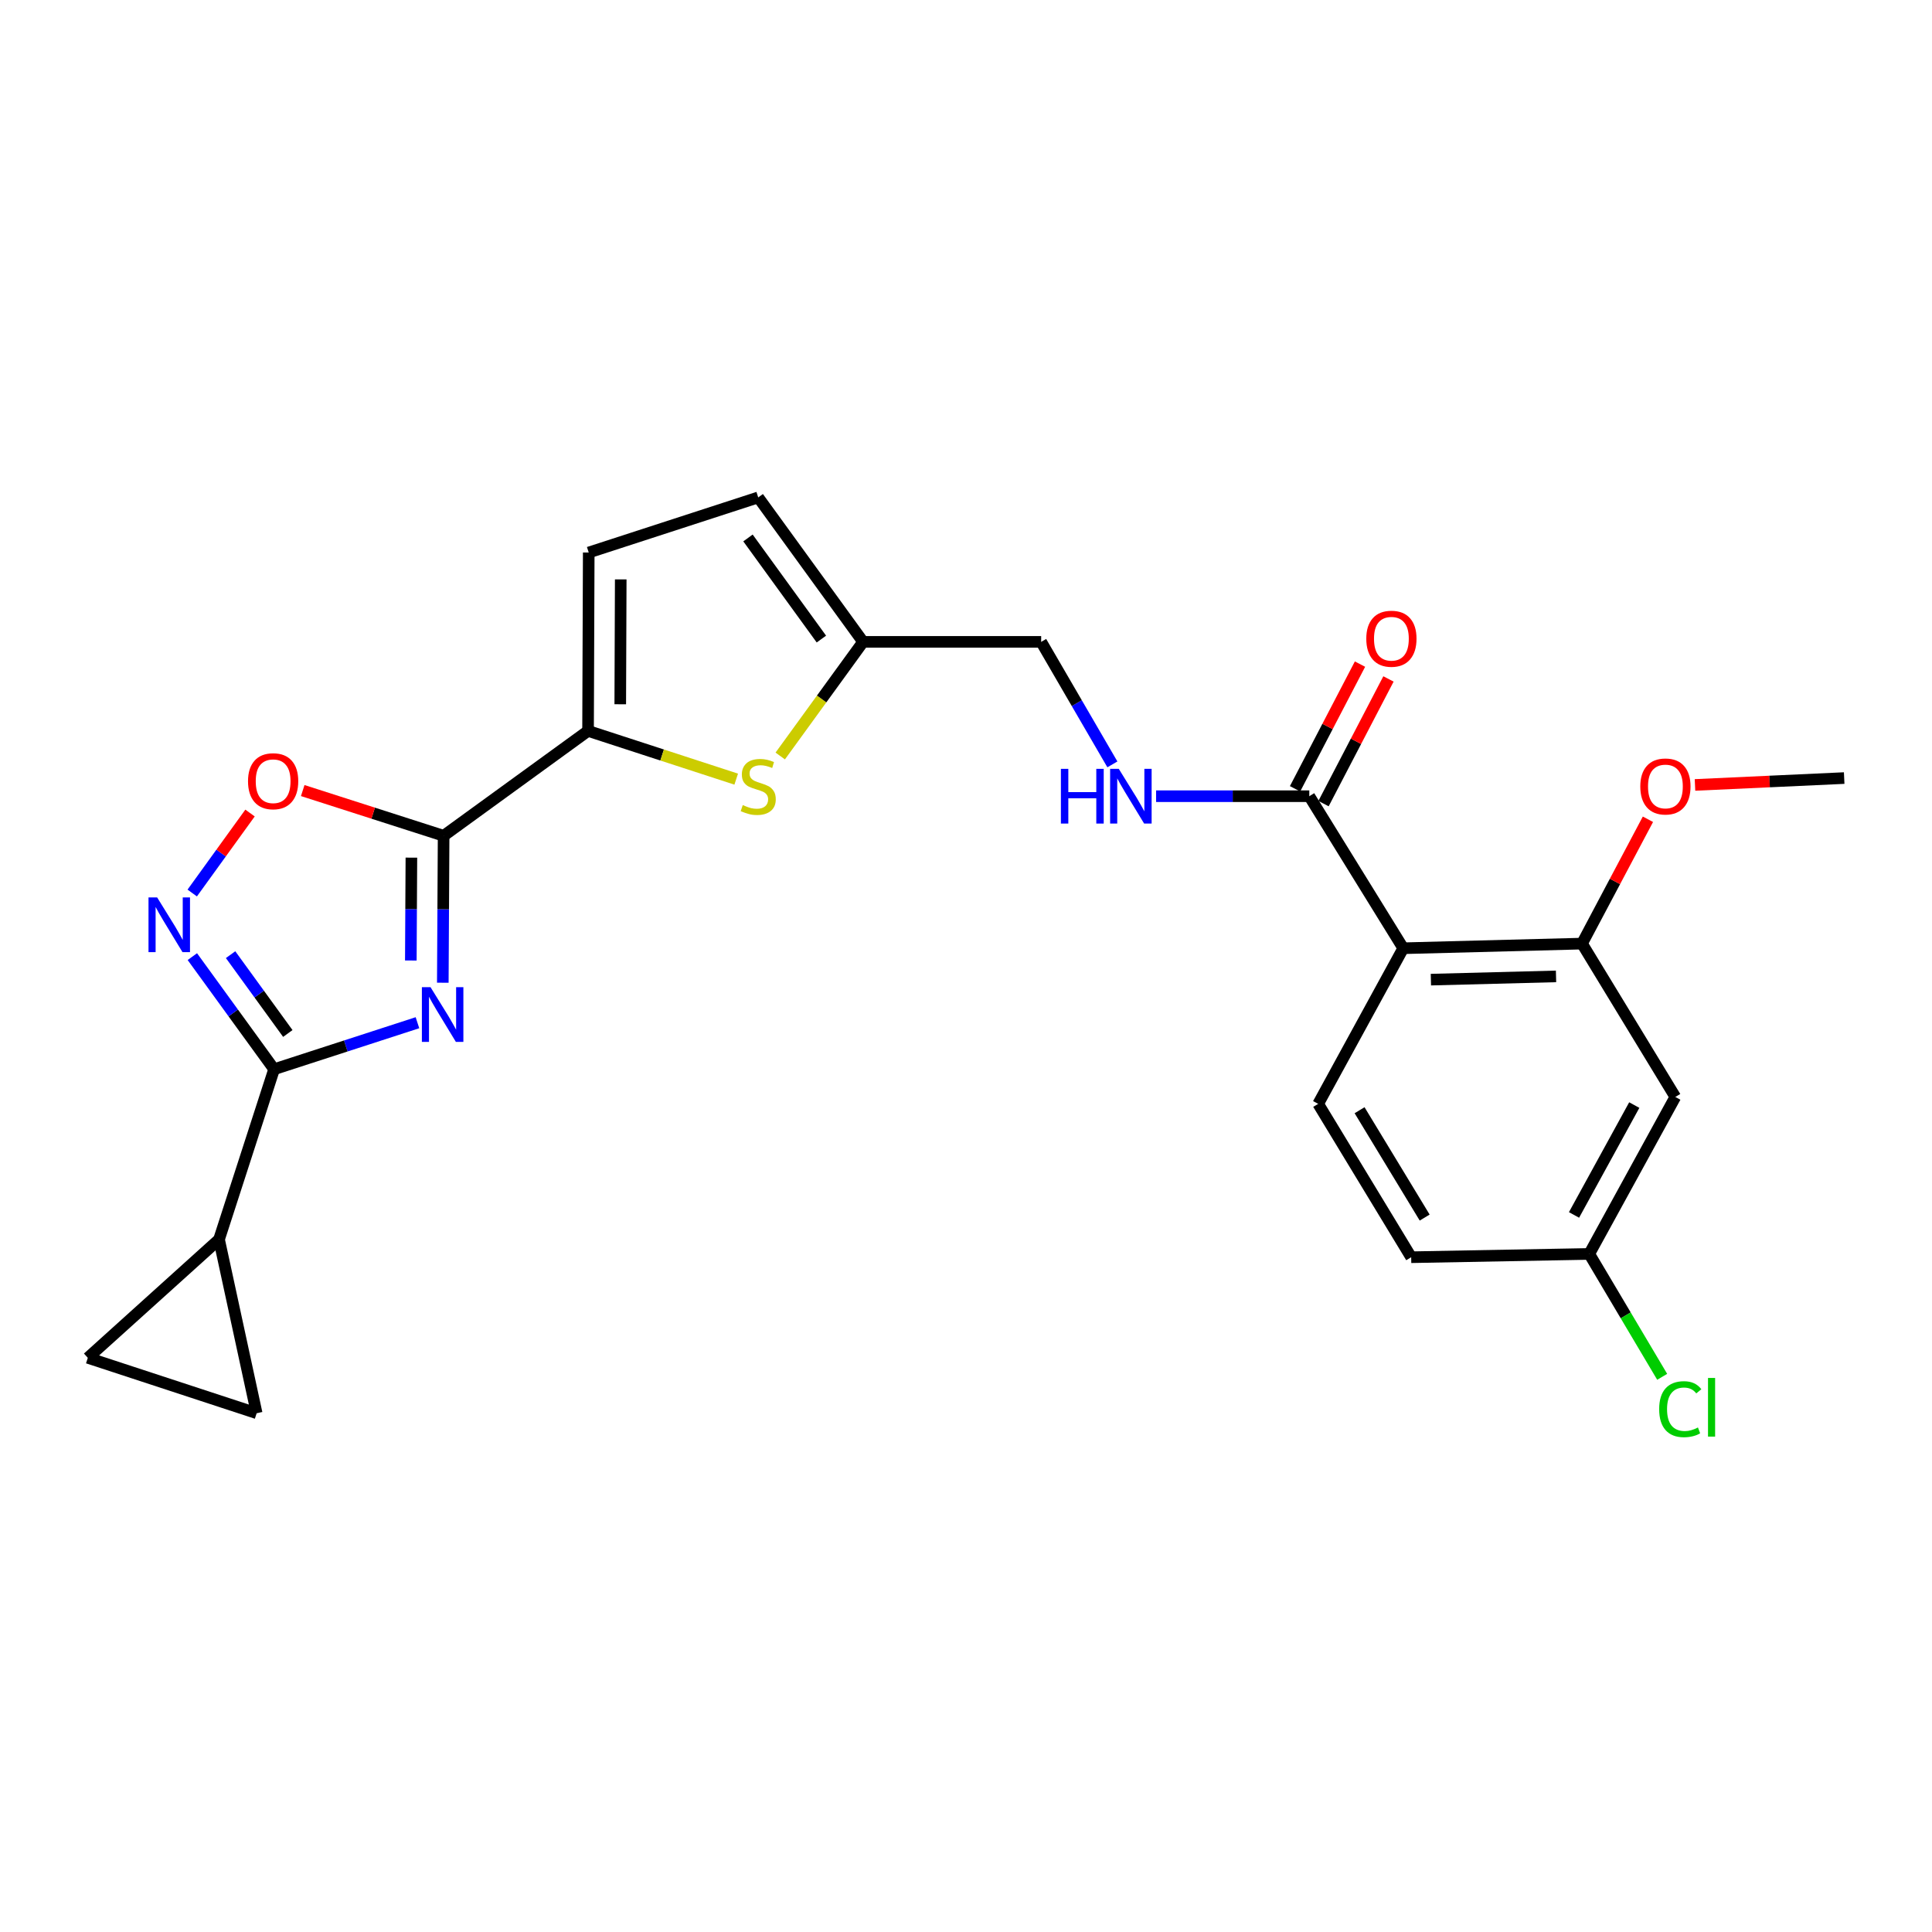 <?xml version='1.0' encoding='iso-8859-1'?>
<svg version='1.1' baseProfile='full'
              xmlns='http://www.w3.org/2000/svg'
                      xmlns:rdkit='http://www.rdkit.org/xml'
                      xmlns:xlink='http://www.w3.org/1999/xlink'
                  xml:space='preserve'
width='1000px' height='1000px' viewBox='0 0 1000 1000'>
<!-- END OF HEADER -->
<rect style='opacity:1.0;fill:#FFFFFF;stroke:none' width='1000' height='1000' x='0' y='0'> </rect>
<path class='bond-0' d='M 229.196,508.656 L 229.405,470.627' style='fill:none;fill-rule:evenodd;stroke:#0000FF;stroke-width:6px;stroke-linecap:butt;stroke-linejoin:miter;stroke-opacity:1' />
<path class='bond-0' d='M 229.405,470.627 L 229.614,432.598' style='fill:none;fill-rule:evenodd;stroke:#000000;stroke-width:6px;stroke-linecap:butt;stroke-linejoin:miter;stroke-opacity:1' />
<path class='bond-0' d='M 212.643,497.156 L 212.789,470.536' style='fill:none;fill-rule:evenodd;stroke:#0000FF;stroke-width:6px;stroke-linecap:butt;stroke-linejoin:miter;stroke-opacity:1' />
<path class='bond-0' d='M 212.789,470.536 L 212.936,443.915' style='fill:none;fill-rule:evenodd;stroke:#000000;stroke-width:6px;stroke-linecap:butt;stroke-linejoin:miter;stroke-opacity:1' />
<path class='bond-1' d='M 216.073,529.358 L 178.973,541.395' style='fill:none;fill-rule:evenodd;stroke:#0000FF;stroke-width:6px;stroke-linecap:butt;stroke-linejoin:miter;stroke-opacity:1' />
<path class='bond-1' d='M 178.973,541.395 L 141.873,553.432' style='fill:none;fill-rule:evenodd;stroke:#000000;stroke-width:6px;stroke-linecap:butt;stroke-linejoin:miter;stroke-opacity:1' />
<path class='bond-3' d='M 229.614,432.598 L 304.376,378.31' style='fill:none;fill-rule:evenodd;stroke:#000000;stroke-width:6px;stroke-linecap:butt;stroke-linejoin:miter;stroke-opacity:1' />
<path class='bond-5' d='M 229.614,432.598 L 193.152,420.895' style='fill:none;fill-rule:evenodd;stroke:#000000;stroke-width:6px;stroke-linecap:butt;stroke-linejoin:miter;stroke-opacity:1' />
<path class='bond-5' d='M 193.152,420.895 L 156.691,409.193' style='fill:none;fill-rule:evenodd;stroke:#FF0000;stroke-width:6px;stroke-linecap:butt;stroke-linejoin:miter;stroke-opacity:1' />
<path class='bond-2' d='M 141.873,553.432 L 120.716,524.29' style='fill:none;fill-rule:evenodd;stroke:#000000;stroke-width:6px;stroke-linecap:butt;stroke-linejoin:miter;stroke-opacity:1' />
<path class='bond-2' d='M 120.716,524.29 L 99.56,495.148' style='fill:none;fill-rule:evenodd;stroke:#0000FF;stroke-width:6px;stroke-linecap:butt;stroke-linejoin:miter;stroke-opacity:1' />
<path class='bond-2' d='M 148.972,534.928 L 134.162,514.529' style='fill:none;fill-rule:evenodd;stroke:#000000;stroke-width:6px;stroke-linecap:butt;stroke-linejoin:miter;stroke-opacity:1' />
<path class='bond-2' d='M 134.162,514.529 L 119.353,494.129' style='fill:none;fill-rule:evenodd;stroke:#0000FF;stroke-width:6px;stroke-linecap:butt;stroke-linejoin:miter;stroke-opacity:1' />
<path class='bond-8' d='M 141.873,553.432 L 113.377,641.515' style='fill:none;fill-rule:evenodd;stroke:#000000;stroke-width:6px;stroke-linecap:butt;stroke-linejoin:miter;stroke-opacity:1' />
<path class='bond-25' d='M 99.496,462.224 L 114.455,441.524' style='fill:none;fill-rule:evenodd;stroke:#0000FF;stroke-width:6px;stroke-linecap:butt;stroke-linejoin:miter;stroke-opacity:1' />
<path class='bond-25' d='M 114.455,441.524 L 129.415,420.824' style='fill:none;fill-rule:evenodd;stroke:#FF0000;stroke-width:6px;stroke-linecap:butt;stroke-linejoin:miter;stroke-opacity:1' />
<path class='bond-6' d='M 304.376,378.31 L 342.719,390.795' style='fill:none;fill-rule:evenodd;stroke:#000000;stroke-width:6px;stroke-linecap:butt;stroke-linejoin:miter;stroke-opacity:1' />
<path class='bond-6' d='M 342.719,390.795 L 381.063,403.28' style='fill:none;fill-rule:evenodd;stroke:#CCCC00;stroke-width:6px;stroke-linecap:butt;stroke-linejoin:miter;stroke-opacity:1' />
<path class='bond-10' d='M 304.376,378.31 L 304.727,285.981' style='fill:none;fill-rule:evenodd;stroke:#000000;stroke-width:6px;stroke-linecap:butt;stroke-linejoin:miter;stroke-opacity:1' />
<path class='bond-10' d='M 321.044,364.524 L 321.29,299.894' style='fill:none;fill-rule:evenodd;stroke:#000000;stroke-width:6px;stroke-linecap:butt;stroke-linejoin:miter;stroke-opacity:1' />
<path class='bond-4' d='M 726.317,490.809 L 677.688,412.114' style='fill:none;fill-rule:evenodd;stroke:#000000;stroke-width:6px;stroke-linecap:butt;stroke-linejoin:miter;stroke-opacity:1' />
<path class='bond-9' d='M 726.317,490.809 L 818.849,488.409' style='fill:none;fill-rule:evenodd;stroke:#000000;stroke-width:6px;stroke-linecap:butt;stroke-linejoin:miter;stroke-opacity:1' />
<path class='bond-9' d='M 740.628,507.059 L 805.4,505.379' style='fill:none;fill-rule:evenodd;stroke:#000000;stroke-width:6px;stroke-linecap:butt;stroke-linejoin:miter;stroke-opacity:1' />
<path class='bond-14' d='M 726.317,490.809 L 682.285,571.359' style='fill:none;fill-rule:evenodd;stroke:#000000;stroke-width:6px;stroke-linecap:butt;stroke-linejoin:miter;stroke-opacity:1' />
<path class='bond-13' d='M 403.848,391.303 L 425.293,361.766' style='fill:none;fill-rule:evenodd;stroke:#CCCC00;stroke-width:6px;stroke-linecap:butt;stroke-linejoin:miter;stroke-opacity:1' />
<path class='bond-13' d='M 425.293,361.766 L 446.737,332.229' style='fill:none;fill-rule:evenodd;stroke:#000000;stroke-width:6px;stroke-linecap:butt;stroke-linejoin:miter;stroke-opacity:1' />
<path class='bond-7' d='M 677.688,412.114 L 638.039,412.114' style='fill:none;fill-rule:evenodd;stroke:#000000;stroke-width:6px;stroke-linecap:butt;stroke-linejoin:miter;stroke-opacity:1' />
<path class='bond-7' d='M 638.039,412.114 L 598.39,412.114' style='fill:none;fill-rule:evenodd;stroke:#0000FF;stroke-width:6px;stroke-linecap:butt;stroke-linejoin:miter;stroke-opacity:1' />
<path class='bond-18' d='M 685.057,415.952 L 701.863,383.685' style='fill:none;fill-rule:evenodd;stroke:#000000;stroke-width:6px;stroke-linecap:butt;stroke-linejoin:miter;stroke-opacity:1' />
<path class='bond-18' d='M 701.863,383.685 L 718.67,351.419' style='fill:none;fill-rule:evenodd;stroke:#FF0000;stroke-width:6px;stroke-linecap:butt;stroke-linejoin:miter;stroke-opacity:1' />
<path class='bond-18' d='M 670.32,408.276 L 687.127,376.009' style='fill:none;fill-rule:evenodd;stroke:#000000;stroke-width:6px;stroke-linecap:butt;stroke-linejoin:miter;stroke-opacity:1' />
<path class='bond-18' d='M 687.127,376.009 L 703.934,343.743' style='fill:none;fill-rule:evenodd;stroke:#FF0000;stroke-width:6px;stroke-linecap:butt;stroke-linejoin:miter;stroke-opacity:1' />
<path class='bond-11' d='M 113.377,641.515 L 132.845,731.48' style='fill:none;fill-rule:evenodd;stroke:#000000;stroke-width:6px;stroke-linecap:butt;stroke-linejoin:miter;stroke-opacity:1' />
<path class='bond-12' d='M 113.377,641.515 L 45.455,702.809' style='fill:none;fill-rule:evenodd;stroke:#000000;stroke-width:6px;stroke-linecap:butt;stroke-linejoin:miter;stroke-opacity:1' />
<path class='bond-17' d='M 818.849,488.409 L 867.146,567.786' style='fill:none;fill-rule:evenodd;stroke:#000000;stroke-width:6px;stroke-linecap:butt;stroke-linejoin:miter;stroke-opacity:1' />
<path class='bond-22' d='M 818.849,488.409 L 835.908,456.232' style='fill:none;fill-rule:evenodd;stroke:#000000;stroke-width:6px;stroke-linecap:butt;stroke-linejoin:miter;stroke-opacity:1' />
<path class='bond-22' d='M 835.908,456.232 L 852.967,424.055' style='fill:none;fill-rule:evenodd;stroke:#FF0000;stroke-width:6px;stroke-linecap:butt;stroke-linejoin:miter;stroke-opacity:1' />
<path class='bond-16' d='M 304.727,285.981 L 392.458,257.466' style='fill:none;fill-rule:evenodd;stroke:#000000;stroke-width:6px;stroke-linecap:butt;stroke-linejoin:miter;stroke-opacity:1' />
<path class='bond-26' d='M 132.845,731.48 L 45.455,702.809' style='fill:none;fill-rule:evenodd;stroke:#000000;stroke-width:6px;stroke-linecap:butt;stroke-linejoin:miter;stroke-opacity:1' />
<path class='bond-19' d='M 446.737,332.229 L 538.909,332.229' style='fill:none;fill-rule:evenodd;stroke:#000000;stroke-width:6px;stroke-linecap:butt;stroke-linejoin:miter;stroke-opacity:1' />
<path class='bond-27' d='M 446.737,332.229 L 392.458,257.466' style='fill:none;fill-rule:evenodd;stroke:#000000;stroke-width:6px;stroke-linecap:butt;stroke-linejoin:miter;stroke-opacity:1' />
<path class='bond-27' d='M 425.149,330.776 L 387.154,278.443' style='fill:none;fill-rule:evenodd;stroke:#000000;stroke-width:6px;stroke-linecap:butt;stroke-linejoin:miter;stroke-opacity:1' />
<path class='bond-21' d='M 682.285,571.359 L 730.425,650.736' style='fill:none;fill-rule:evenodd;stroke:#000000;stroke-width:6px;stroke-linecap:butt;stroke-linejoin:miter;stroke-opacity:1' />
<path class='bond-21' d='M 703.714,574.649 L 737.411,630.213' style='fill:none;fill-rule:evenodd;stroke:#000000;stroke-width:6px;stroke-linecap:butt;stroke-linejoin:miter;stroke-opacity:1' />
<path class='bond-15' d='M 575.768,395.644 L 557.338,363.936' style='fill:none;fill-rule:evenodd;stroke:#0000FF;stroke-width:6px;stroke-linecap:butt;stroke-linejoin:miter;stroke-opacity:1' />
<path class='bond-15' d='M 557.338,363.936 L 538.909,332.229' style='fill:none;fill-rule:evenodd;stroke:#000000;stroke-width:6px;stroke-linecap:butt;stroke-linejoin:miter;stroke-opacity:1' />
<path class='bond-28' d='M 867.146,567.786 L 822.597,649.029' style='fill:none;fill-rule:evenodd;stroke:#000000;stroke-width:6px;stroke-linecap:butt;stroke-linejoin:miter;stroke-opacity:1' />
<path class='bond-28' d='M 845.894,571.984 L 814.71,628.853' style='fill:none;fill-rule:evenodd;stroke:#000000;stroke-width:6px;stroke-linecap:butt;stroke-linejoin:miter;stroke-opacity:1' />
<path class='bond-20' d='M 822.597,649.029 L 730.425,650.736' style='fill:none;fill-rule:evenodd;stroke:#000000;stroke-width:6px;stroke-linecap:butt;stroke-linejoin:miter;stroke-opacity:1' />
<path class='bond-23' d='M 822.597,649.029 L 841.471,680.834' style='fill:none;fill-rule:evenodd;stroke:#000000;stroke-width:6px;stroke-linecap:butt;stroke-linejoin:miter;stroke-opacity:1' />
<path class='bond-23' d='M 841.471,680.834 L 860.346,712.639' style='fill:none;fill-rule:evenodd;stroke:#00CC00;stroke-width:6px;stroke-linecap:butt;stroke-linejoin:miter;stroke-opacity:1' />
<path class='bond-24' d='M 877.329,406.285 L 915.937,404.505' style='fill:none;fill-rule:evenodd;stroke:#FF0000;stroke-width:6px;stroke-linecap:butt;stroke-linejoin:miter;stroke-opacity:1' />
<path class='bond-24' d='M 915.937,404.505 L 954.545,402.726' style='fill:none;fill-rule:evenodd;stroke:#000000;stroke-width:6px;stroke-linecap:butt;stroke-linejoin:miter;stroke-opacity:1' />
<path  class='atom-0' d='M 222.846 510.97
L 232.126 525.97
Q 233.046 527.45, 234.526 530.13
Q 236.006 532.81, 236.086 532.97
L 236.086 510.97
L 239.846 510.97
L 239.846 539.29
L 235.966 539.29
L 226.006 522.89
Q 224.846 520.97, 223.606 518.77
Q 222.406 516.57, 222.046 515.89
L 222.046 539.29
L 218.366 539.29
L 218.366 510.97
L 222.846 510.97
' fill='#0000FF'/>
<path  class='atom-3' d='M 81.344 464.519
L 90.624 479.519
Q 91.543 480.999, 93.023 483.679
Q 94.504 486.359, 94.584 486.519
L 94.584 464.519
L 98.344 464.519
L 98.344 492.839
L 94.463 492.839
L 84.504 476.439
Q 83.344 474.519, 82.103 472.319
Q 80.903 470.119, 80.543 469.439
L 80.543 492.839
L 76.864 492.839
L 76.864 464.519
L 81.344 464.519
' fill='#0000FF'/>
<path  class='atom-6' d='M 128.374 404.357
Q 128.374 397.557, 131.734 393.757
Q 135.094 389.957, 141.374 389.957
Q 147.654 389.957, 151.014 393.757
Q 154.374 397.557, 154.374 404.357
Q 154.374 411.237, 150.974 415.157
Q 147.574 419.037, 141.374 419.037
Q 135.134 419.037, 131.734 415.157
Q 128.374 411.277, 128.374 404.357
M 141.374 415.837
Q 145.694 415.837, 148.014 412.957
Q 150.374 410.037, 150.374 404.357
Q 150.374 398.797, 148.014 395.997
Q 145.694 393.157, 141.374 393.157
Q 137.054 393.157, 134.694 395.957
Q 132.374 398.757, 132.374 404.357
Q 132.374 410.077, 134.694 412.957
Q 137.054 415.837, 141.374 415.837
' fill='#FF0000'/>
<path  class='atom-7' d='M 384.458 416.711
Q 384.778 416.831, 386.098 417.391
Q 387.418 417.951, 388.858 418.311
Q 390.338 418.631, 391.778 418.631
Q 394.458 418.631, 396.018 417.351
Q 397.578 416.031, 397.578 413.751
Q 397.578 412.191, 396.778 411.231
Q 396.018 410.271, 394.818 409.751
Q 393.618 409.231, 391.618 408.631
Q 389.098 407.871, 387.578 407.151
Q 386.098 406.431, 385.018 404.911
Q 383.978 403.391, 383.978 400.831
Q 383.978 397.271, 386.378 395.071
Q 388.818 392.871, 393.618 392.871
Q 396.898 392.871, 400.618 394.431
L 399.698 397.511
Q 396.298 396.111, 393.738 396.111
Q 390.978 396.111, 389.458 397.271
Q 387.938 398.391, 387.978 400.351
Q 387.978 401.871, 388.738 402.791
Q 389.538 403.711, 390.658 404.231
Q 391.818 404.751, 393.738 405.351
Q 396.298 406.151, 397.818 406.951
Q 399.338 407.751, 400.418 409.391
Q 401.538 410.991, 401.538 413.751
Q 401.538 417.671, 398.898 419.791
Q 396.298 421.871, 391.938 421.871
Q 389.418 421.871, 387.498 421.311
Q 385.618 420.791, 383.378 419.871
L 384.458 416.711
' fill='#CCCC00'/>
<path  class='atom-16' d='M 549.121 397.954
L 552.961 397.954
L 552.961 409.994
L 567.441 409.994
L 567.441 397.954
L 571.281 397.954
L 571.281 426.274
L 567.441 426.274
L 567.441 413.194
L 552.961 413.194
L 552.961 426.274
L 549.121 426.274
L 549.121 397.954
' fill='#0000FF'/>
<path  class='atom-16' d='M 579.081 397.954
L 588.361 412.954
Q 589.281 414.434, 590.761 417.114
Q 592.241 419.794, 592.321 419.954
L 592.321 397.954
L 596.081 397.954
L 596.081 426.274
L 592.201 426.274
L 582.241 409.874
Q 581.081 407.954, 579.841 405.754
Q 578.641 403.554, 578.281 402.874
L 578.281 426.274
L 574.601 426.274
L 574.601 397.954
L 579.081 397.954
' fill='#0000FF'/>
<path  class='atom-19' d='M 707.188 330.601
Q 707.188 323.801, 710.548 320.001
Q 713.908 316.201, 720.188 316.201
Q 726.468 316.201, 729.828 320.001
Q 733.188 323.801, 733.188 330.601
Q 733.188 337.481, 729.788 341.401
Q 726.388 345.281, 720.188 345.281
Q 713.948 345.281, 710.548 341.401
Q 707.188 337.521, 707.188 330.601
M 720.188 342.081
Q 724.508 342.081, 726.828 339.201
Q 729.188 336.281, 729.188 330.601
Q 729.188 325.041, 726.828 322.241
Q 724.508 319.401, 720.188 319.401
Q 715.868 319.401, 713.508 322.201
Q 711.188 325.001, 711.188 330.601
Q 711.188 336.321, 713.508 339.201
Q 715.868 342.081, 720.188 342.081
' fill='#FF0000'/>
<path  class='atom-23' d='M 849.014 407.071
Q 849.014 400.271, 852.374 396.471
Q 855.734 392.671, 862.014 392.671
Q 868.294 392.671, 871.654 396.471
Q 875.014 400.271, 875.014 407.071
Q 875.014 413.951, 871.614 417.871
Q 868.214 421.751, 862.014 421.751
Q 855.774 421.751, 852.374 417.871
Q 849.014 413.991, 849.014 407.071
M 862.014 418.551
Q 866.334 418.551, 868.654 415.671
Q 871.014 412.751, 871.014 407.071
Q 871.014 401.511, 868.654 398.711
Q 866.334 395.871, 862.014 395.871
Q 857.694 395.871, 855.334 398.671
Q 853.014 401.471, 853.014 407.071
Q 853.014 412.791, 855.334 415.671
Q 857.694 418.551, 862.014 418.551
' fill='#FF0000'/>
<path  class='atom-24' d='M 858.783 729.386
Q 858.783 722.346, 862.063 718.666
Q 865.383 714.946, 871.663 714.946
Q 877.503 714.946, 880.623 719.066
L 877.983 721.226
Q 875.703 718.226, 871.663 718.226
Q 867.383 718.226, 865.103 721.106
Q 862.863 723.946, 862.863 729.386
Q 862.863 734.986, 865.183 737.866
Q 867.543 740.746, 872.103 740.746
Q 875.223 740.746, 878.863 738.866
L 879.983 741.866
Q 878.503 742.826, 876.263 743.386
Q 874.023 743.946, 871.543 743.946
Q 865.383 743.946, 862.063 740.186
Q 858.783 736.426, 858.783 729.386
' fill='#00CC00'/>
<path  class='atom-24' d='M 884.063 713.226
L 887.743 713.226
L 887.743 743.586
L 884.063 743.586
L 884.063 713.226
' fill='#00CC00'/>
</svg>

